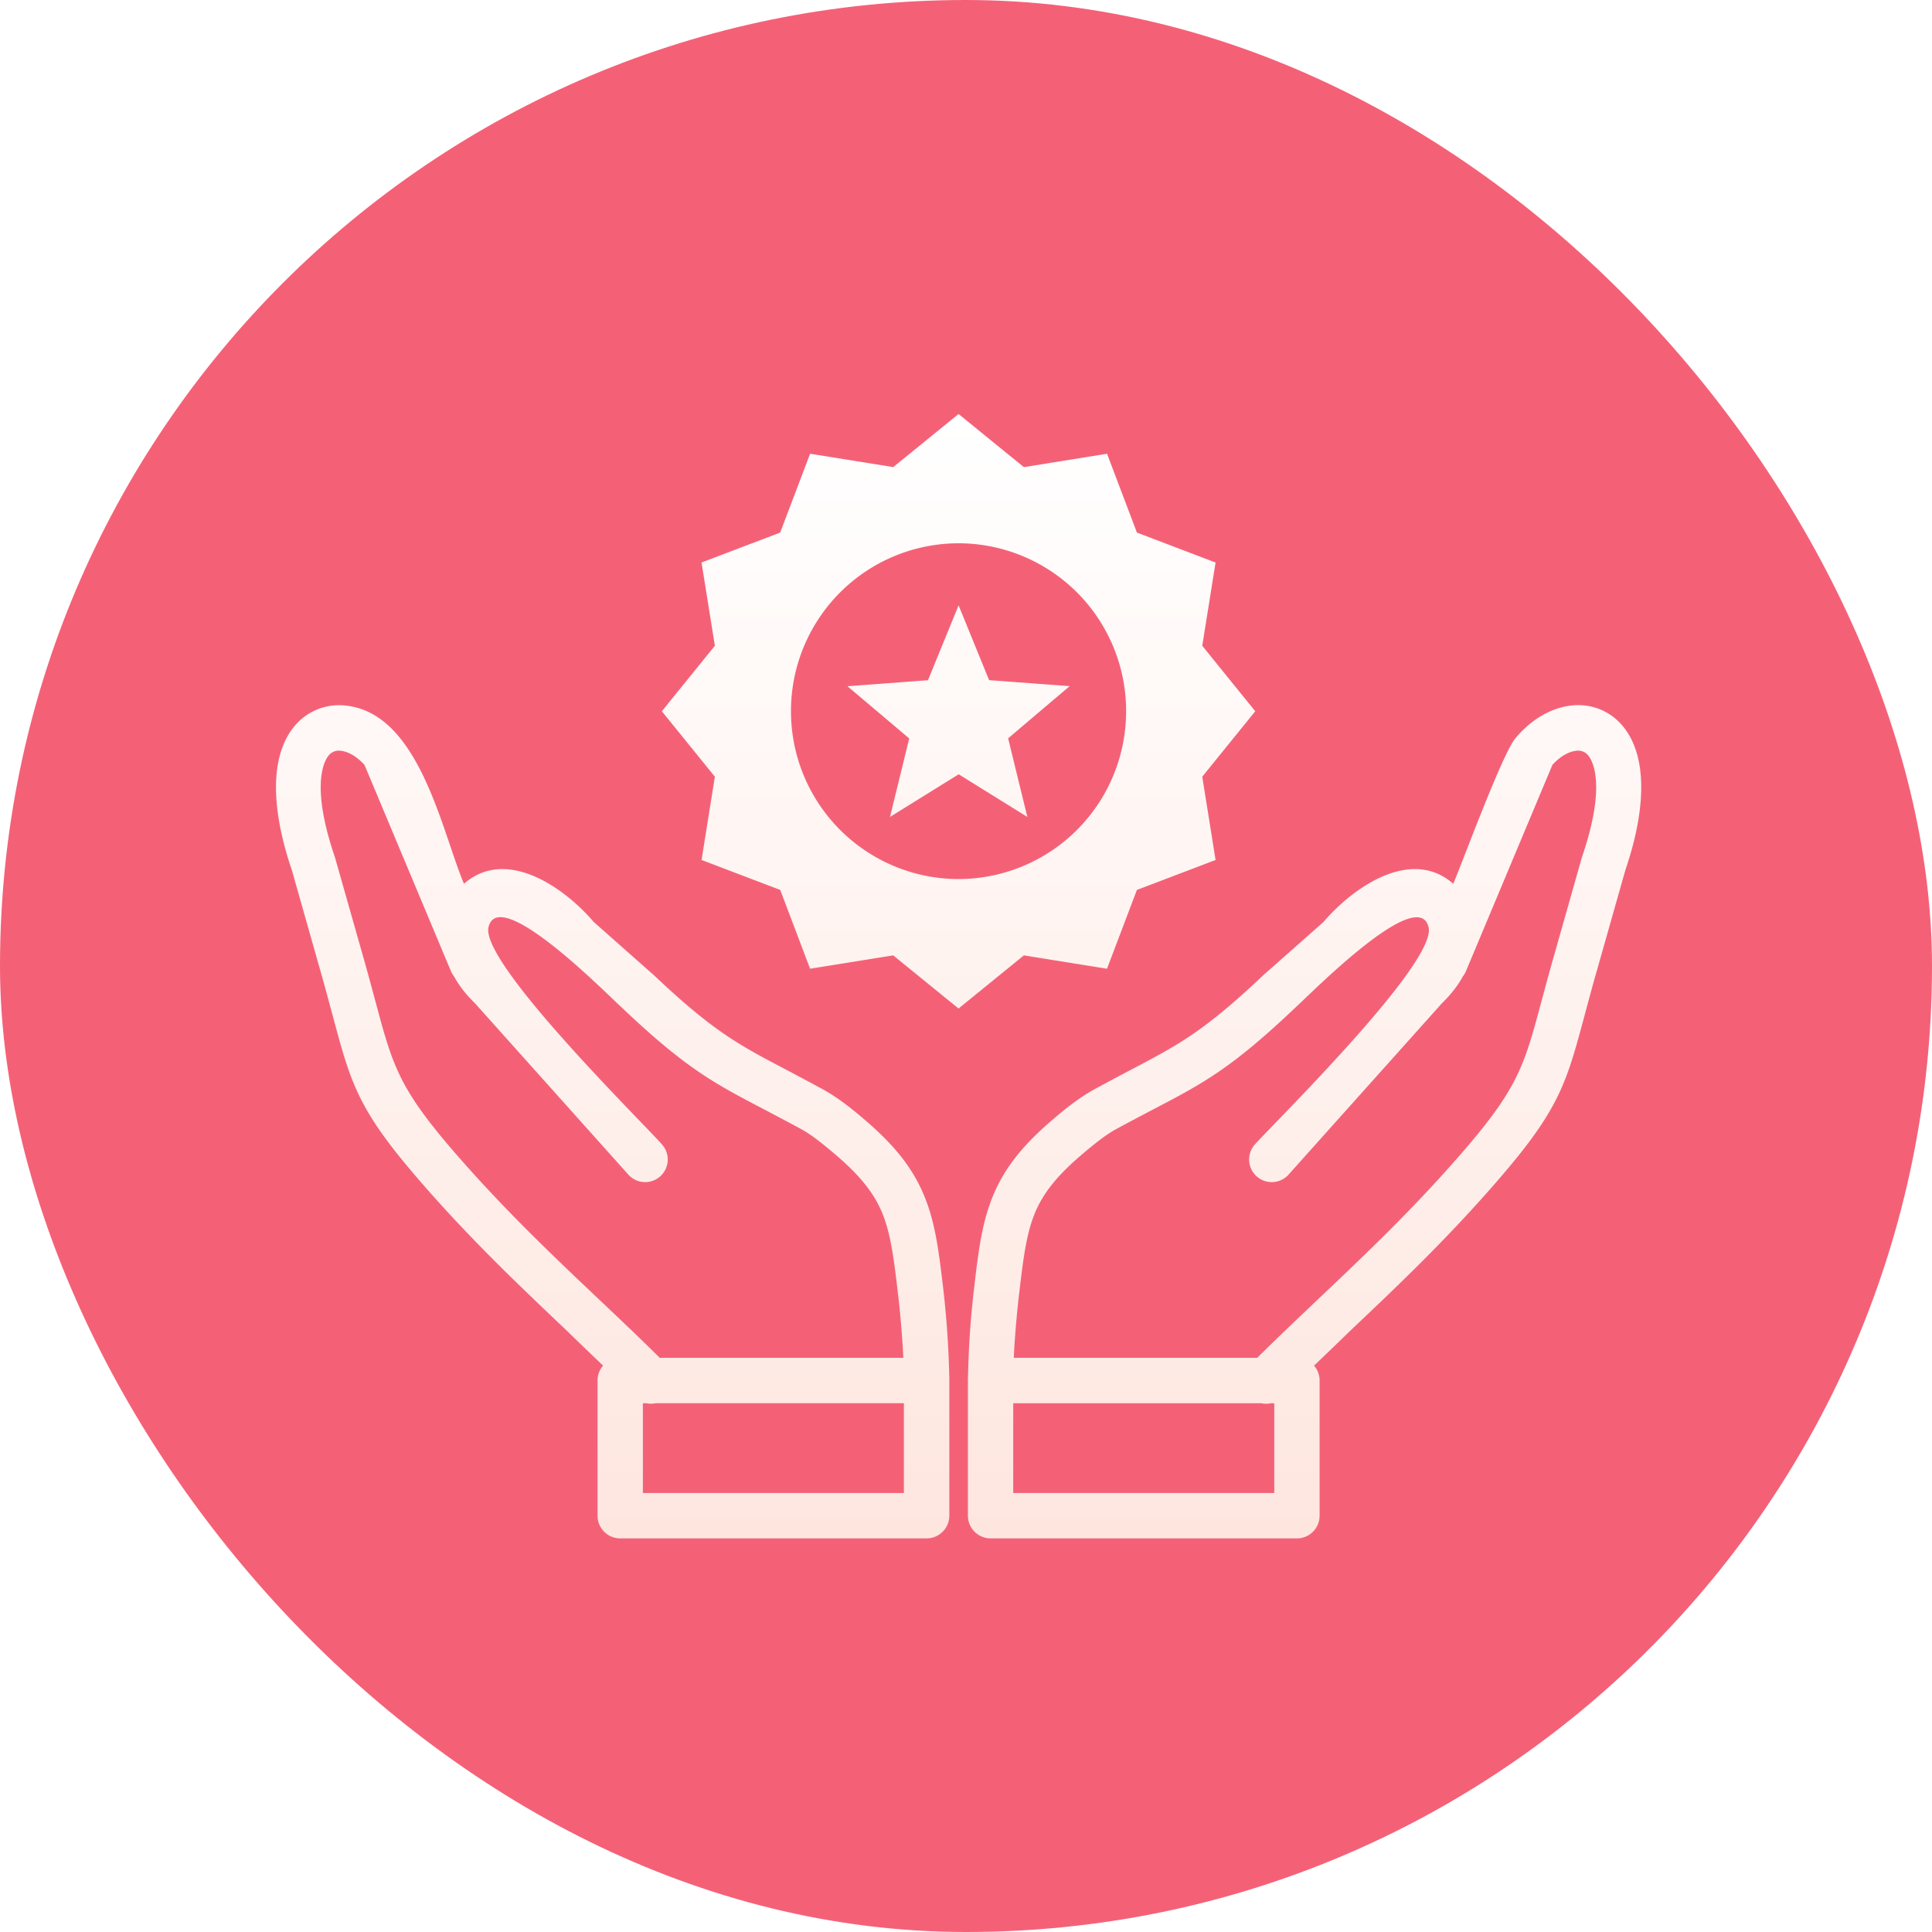 <svg xmlns="http://www.w3.org/2000/svg" width="56" height="56" fill="none"><rect width="56" height="56" fill="#F46177" rx="28"/><g filter="url(#a)"><path fill="url(#b)" fill-rule="evenodd" d="m27.784 12 1.894 1.54 2.41-.388.866 2.285 2.28.868-.386 2.413 1.536 1.898-1.536 1.897.386 2.414-2.28.868-.867 2.284-2.409-.387-1.894 1.54-1.894-1.54-2.409.387-.866-2.284-2.28-.868.386-2.414-1.537-1.897 1.537-1.898-.387-2.413 2.28-.868.867-2.285 2.41.387zm1.601 27.357h7.057c.567-.564 1.189-1.152 1.817-1.749 1.324-1.255 2.705-2.565 4.126-4.204 1.623-1.875 1.797-2.524 2.29-4.36.093-.345.196-.732.332-1.213l.843-2.972.01-.032c.451-1.323.487-2.198.3-2.701q-.087-.232-.22-.313a.38.38 0 0 0-.25-.052c-.22.023-.468.162-.693.41l-2.506 5.98a.7.7 0 0 1-.09.151q-.22.404-.606.778l-4.445 4.966a.655.655 0 0 1-.976-.874c.603-.672 5.273-5.264 5.035-6.293-.297-1.268-3.479 1.988-3.859 2.323l-.01.01c-1.864 1.768-2.666 2.188-4.129 2.953-.306.161-.64.335-1.056.561-.164.09-.326.2-.483.32q-.253.195-.48.39c-.773.652-1.18 1.181-1.411 1.765-.242.607-.329 1.346-.448 2.359q-.07.611-.113 1.216c-.016.197-.025.391-.035.581m-3.202 0h-7.06c-.567-.564-1.189-1.152-1.82-1.749-1.324-1.255-2.705-2.565-4.126-4.204-1.623-1.875-1.797-2.524-2.29-4.36-.093-.345-.196-.732-.332-1.213l-.844-2.972-.01-.032c-.45-1.323-.486-2.198-.299-2.701q.088-.232.22-.313a.38.38 0 0 1 .25-.052c.22.023.467.162.693.41l2.506 5.98a.7.7 0 0 0 .09.151q.22.404.606.778l4.445 4.966a.655.655 0 0 0 .976-.874c-.596-.675-5.267-5.267-5.028-6.296.296-1.268 3.478 1.988 3.858 2.323l.01.01c1.865 1.768 2.667 2.188 4.13 2.952.305.162.64.336 1.056.562.164.09.325.2.483.32q.251.194.48.39c.773.652 1.179 1.18 1.41 1.765.242.607.33 1.346.448 2.359.049.406.084.813.113 1.216q.023.3.035.584m-8.703.226a.66.66 0 0 0-.16.433v3.917c0 .365.296.658.656.658h8.884a.66.66 0 0 0 .657-.658V39.98a27.706 27.706 0 0 0-.17-2.568c-.13-1.107-.226-1.917-.536-2.695-.318-.797-.83-1.484-1.78-2.288a10 10 0 0 0-.539-.435 5.5 5.5 0 0 0-.647-.423q-.58-.314-1.076-.575c-1.353-.71-2.093-1.097-3.836-2.749l-.042-.035-1.681-1.488c-.85-.997-2.535-2.184-3.762-1.107-.654-1.558-1.298-4.956-3.437-5.166a1.68 1.68 0 0 0-1.095.258c-.313.204-.57.52-.731.956-.284.758-.277 1.936.277 3.565l.837 2.953c.123.426.229.835.329 1.197.547 2.049.74 2.775 2.567 4.879 1.446 1.668 2.863 3.01 4.22 4.298.35.342.705.681 1.065 1.026m1.256 1.09q.132.03.268 0h7.195v2.602h-7.565v-2.601zm19.352-1.09c.1.116.161.268.161.433v3.917a.656.656 0 0 1-.657.658h-8.88a.66.66 0 0 1-.657-.658V39.98c0-.022 0-.048.003-.07q.014-.638.052-1.22.043-.645.116-1.278c.128-1.107.225-1.917.534-2.695.319-.797.831-1.484 1.781-2.288.174-.148.351-.297.538-.435.197-.149.41-.29.648-.423q.58-.314 1.076-.575c1.352-.71 2.093-1.097 3.836-2.749l.041-.035 1.682-1.488c.85-.997 2.535-2.184 3.762-1.107.319-.764 1.42-3.759 1.8-4.217.47-.565 1.066-.894 1.637-.952.39-.039.766.045 1.095.258.312.203.57.52.73.955.284.758.278 1.936-.276 3.566l-.837 2.953c-.123.425-.23.835-.329 1.197-.548 2.049-.74 2.775-2.567 4.879-1.446 1.668-2.86 3.01-4.22 4.298-.354.345-.708.684-1.069 1.03m-1.256 1.09a.6.6 0 0 1-.267 0h-7.196v2.602h7.566v-2.601zm-9.048-23.13.886 2.17 2.335.174-1.784 1.513.557 2.278-1.99-1.236-1.991 1.236.557-2.275-1.79-1.513 2.334-.175.886-2.168zm0-1.797a4.863 4.863 0 0 1 4.857 4.867 4.863 4.863 0 0 1-4.857 4.866 4.863 4.863 0 0 1-4.857-4.866 4.863 4.863 0 0 1 4.857-4.867" clip-rule="evenodd"/></g><defs><linearGradient id="b" x1="27.786" x2="27.786" y1="12" y2="44.591" gradientUnits="userSpaceOnUse"><stop stop-color="#fff"/><stop offset="1" stop-color="#FEE6DF"/></linearGradient><filter id="a" width="53.572" height="46.591" x="1" y="5" color-interpolation-filters="sRGB" filterUnits="userSpaceOnUse"><feFlood flood-opacity="0" result="BackgroundImageFix"/><feColorMatrix in="SourceAlpha" result="hardAlpha" values="0 0 0 0 0 0 0 0 0 0 0 0 0 0 0 0 0 0 127 0"/><feOffset/><feGaussianBlur stdDeviation="3.5"/><feComposite in2="hardAlpha" operator="out"/><feColorMatrix values="0 0 0 0 0.459 0 0 0 0 0.071 0 0 0 0 0.275 0 0 0 0.64 0"/><feBlend in2="BackgroundImageFix" result="effect1_dropShadow_214_168"/><feBlend in="SourceGraphic" in2="effect1_dropShadow_214_168" result="shape"/></filter></defs></svg>